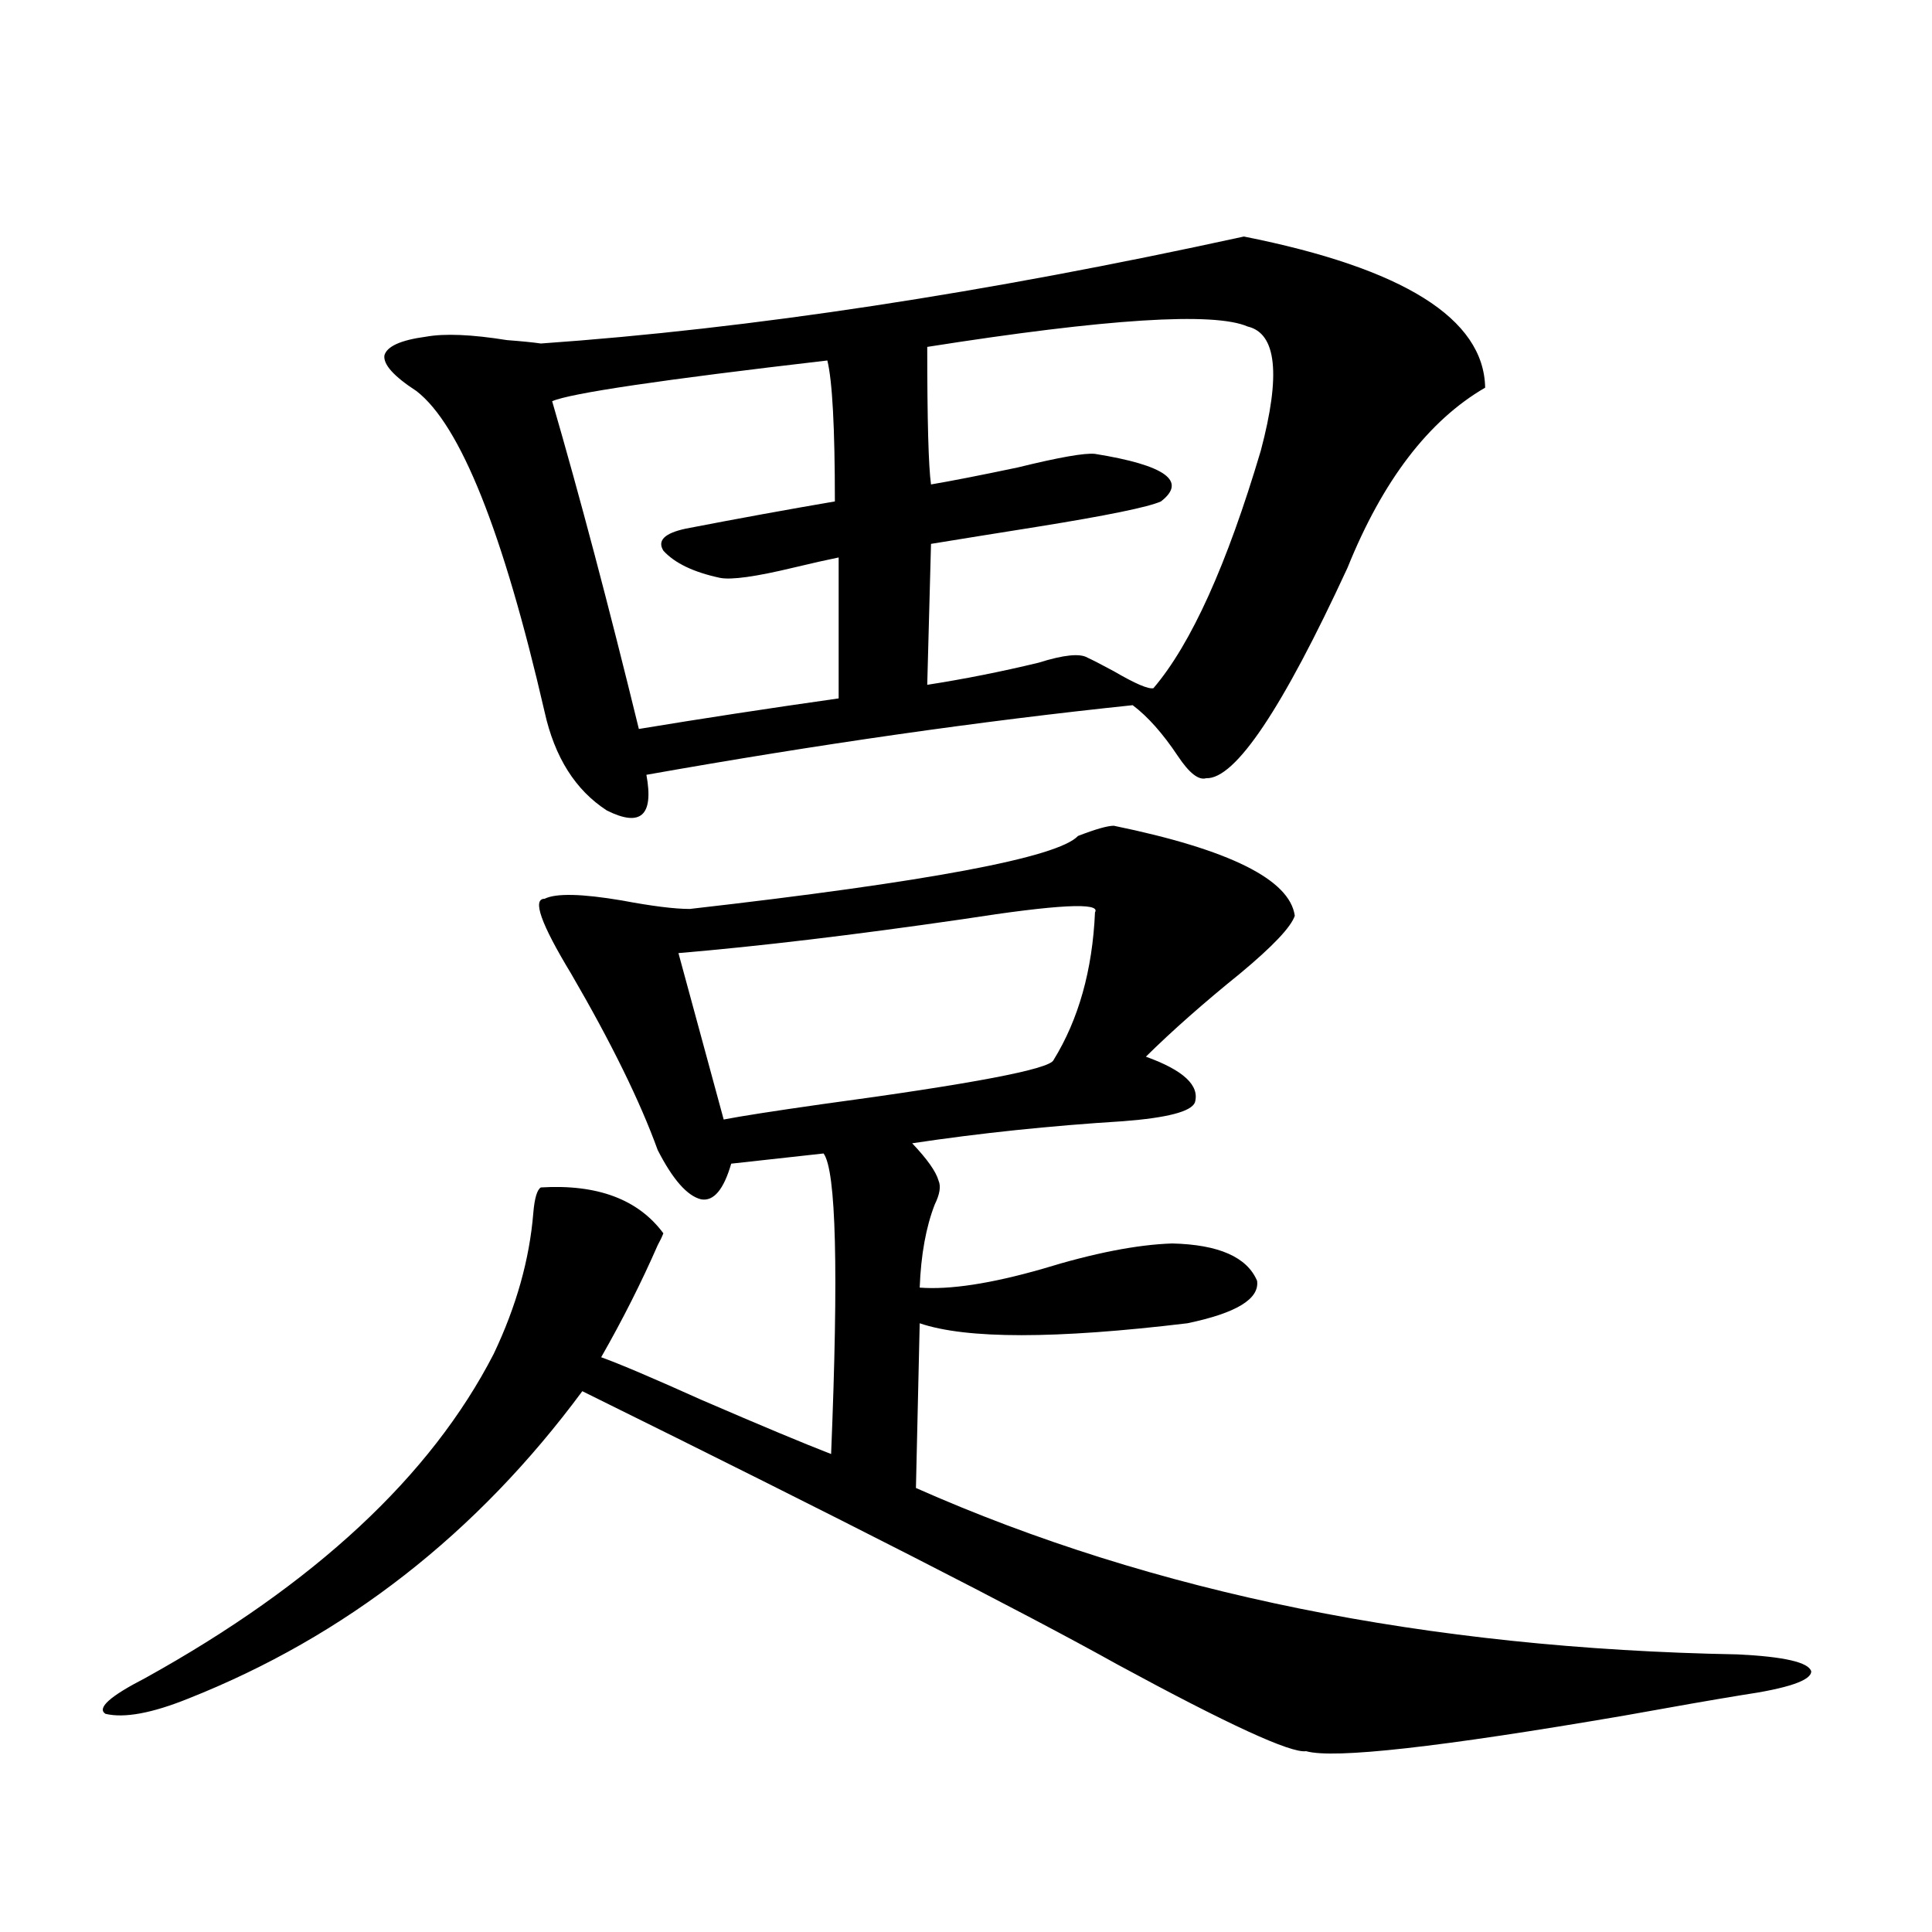 <?xml version="1.0" encoding="utf-8"?>
<!-- Generator: Adobe Illustrator 16.0.0, SVG Export Plug-In . SVG Version: 6.00 Build 0)  -->
<!DOCTYPE svg PUBLIC "-//W3C//DTD SVG 1.1//EN" "http://www.w3.org/Graphics/SVG/1.1/DTD/svg11.dtd">
<svg version="1.1" id="图层_1" xmlns="http://www.w3.org/2000/svg" xmlns:xlink="http://www.w3.org/1999/xlink" x="0px" y="0px"
	 width="1000px" height="1000px" viewBox="0 0 1000 1000" enable-background="new 0 0 1000 1000" xml:space="preserve">
<path d="M576.522,427.406c59.831,12.305,91.05,27.837,93.656,46.582c-1.951,5.864-11.387,15.82-28.292,29.883
	c-18.871,15.243-35.121,29.595-48.779,43.066c19.512,7.031,27.957,14.941,25.365,23.73c-1.951,4.696-14.313,7.91-37.072,9.668
	c-37.728,2.349-74.145,6.152-109.266,11.426c7.805,8.212,12.348,14.653,13.658,19.336c1.296,2.938,0.641,7.031-1.951,12.305
	c-4.558,11.728-7.164,26.079-7.805,43.066c15.609,1.181,36.737-2.046,63.413-9.668c26.661-8.198,49.1-12.593,67.315-13.184
	c24.055,0.591,38.688,7.031,43.901,19.336c1.296,9.38-10.731,16.699-36.097,21.973c-68.291,8.212-114.479,8.212-138.533,0
	l-1.951,85.254c122.924,54.492,264.704,83.194,425.355,86.133c24.055,1.167,36.737,4.093,38.048,8.789
	c0,4.683-12.042,8.789-36.097,12.305c-14.313,2.335-34.48,5.851-60.486,10.547c-95.607,16.397-150.575,22.55-164.874,18.457
	c-7.805,1.167-40.334-13.774-97.559-44.824c-49.435-27.548-141.795-74.707-277.066-141.504
	C246.774,793.91,178.804,846.933,97.51,879.164c-18.871,7.608-33.17,10.245-42.926,7.91c-4.558-2.938,2.271-9.091,20.487-18.457
	c87.803-48.642,147.954-104.59,180.483-167.871c11.707-24.609,18.536-48.917,20.487-72.949c0.641-7.608,1.951-12.003,3.902-13.184
	c29.268-1.758,50.396,6.152,63.413,23.73c-0.655,1.758-1.631,3.817-2.927,6.152c-8.46,19.336-18.216,38.672-29.268,58.008
	c9.756,3.516,26.981,10.849,51.706,21.973c31.219,13.485,53.657,22.852,67.315,28.125c3.902-94.922,2.592-146.777-3.902-155.566
	l-47.804,5.273c-3.902,13.485-9.115,19.638-15.609,18.457c-7.164-1.758-14.634-10.245-22.438-25.488
	c-9.115-25.187-24.069-55.659-44.877-91.406c-15.609-25.776-20.167-38.672-13.658-38.672c5.854-2.925,19.177-2.637,39.999,0.879
	c15.609,2.938,27.316,4.395,35.121,4.395c123.564-14.063,190.56-26.655,200.971-37.793
	C567.087,429.164,573.261,427.406,576.522,427.406z M643.838,122.426c82.59,16.411,124.22,42.489,124.875,78.223
	c-29.268,17.001-53.017,48.052-71.218,93.164c-33.825,73.251-58.215,109.575-73.169,108.984c-3.902,1.181-8.78-2.637-14.634-11.426
	c-7.805-11.714-15.609-20.503-23.414-26.367c-78.702,8.212-162.603,20.215-251.701,36.035c3.902,21.094-2.927,27.246-20.487,18.457
	c-16.265-10.547-26.996-27.534-32.194-50.977c-21.463-93.164-43.581-148.535-66.34-166.113
	c-11.707-7.608-17.24-13.761-16.585-18.457c1.296-4.683,8.445-7.91,21.463-9.668c9.756-1.758,23.734-1.167,41.95,1.758
	c7.805,0.591,13.658,1.181,17.561,1.758C388.555,170.188,509.848,151.731,643.838,122.426z M428.233,186.586
	c-85.852,9.97-133.335,17.001-142.436,21.094c14.299,49.219,29.268,105.771,44.877,169.629c31.859-5.273,66.34-10.547,103.412-15.82
	v-72.949c-5.854,1.181-13.658,2.938-23.414,5.273c-19.512,4.696-32.194,6.454-38.048,5.273
	c-13.658-2.925-23.414-7.608-29.268-14.063c-3.262-5.273,0.641-9.077,11.707-11.426c27.316-5.273,53.002-9.956,77.071-14.063
	C432.136,221.454,430.825,197.133,428.233,186.586z M566.767,472.23c3.247-5.273-19.512-4.093-68.291,3.516
	c-56.584,8.212-105.698,14.063-147.313,17.578l23.414,86.133c9.101-1.758,26.006-4.395,50.73-7.91
	c78.047-10.547,118.046-18.155,119.997-22.852C558.307,527.602,565.456,502.113,566.767,472.23z M645.789,169.008
	c-17.561-7.608-72.849-4.093-165.85,10.547c0,38.095,0.641,61.825,1.951,71.191c10.396-1.758,25.365-4.683,44.877-8.789
	c21.463-5.273,34.786-7.608,39.999-7.031c36.417,5.864,47.804,14.063,34.146,24.609c-6.509,2.938-27.972,7.333-64.389,13.184
	c-22.118,3.516-40.334,6.454-54.633,8.789l-1.951,72.949c18.856-2.925,38.048-6.729,57.56-11.426
	c13.003-4.093,21.463-4.972,25.365-2.637c2.592,1.181,7.149,3.516,13.658,7.031c11.052,6.454,17.881,9.38,20.487,8.789
	c19.512-22.852,38.048-63.858,55.608-123.047C663.015,193.919,660.743,172.523,645.789,169.008z"/>
</svg>
